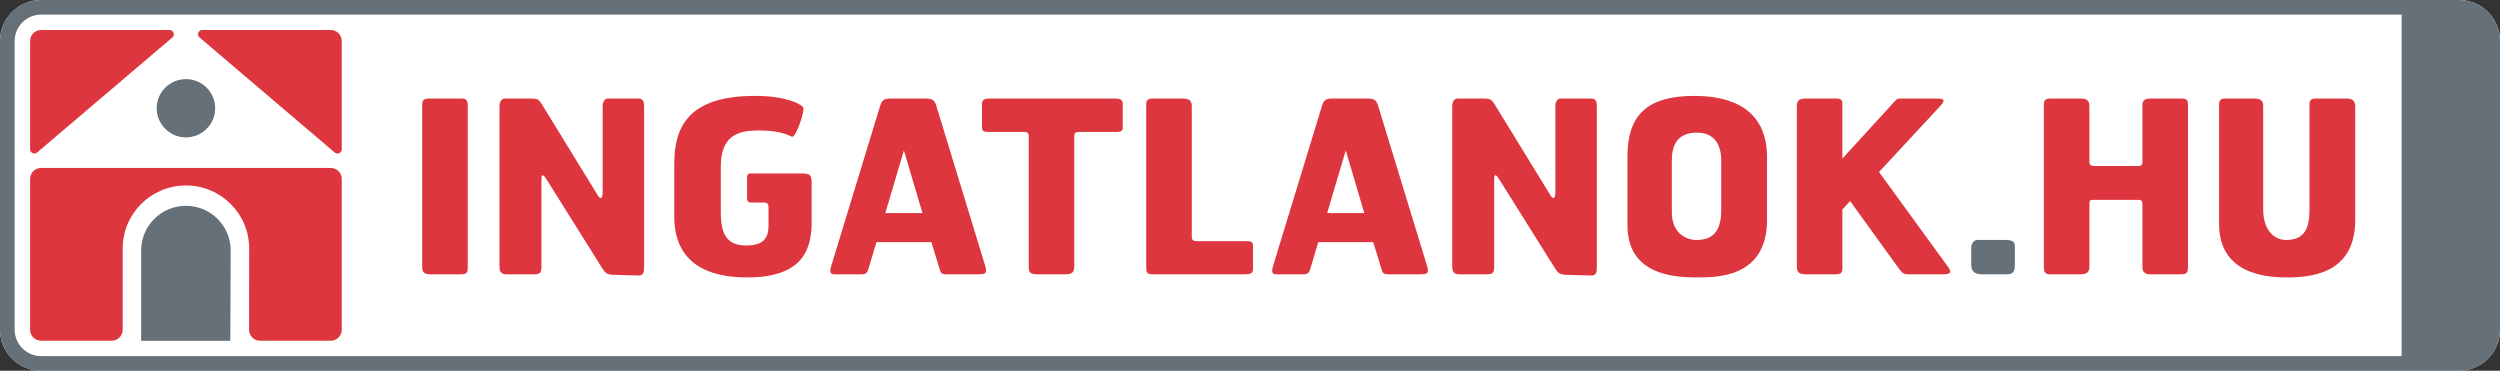 <svg xmlns="http://www.w3.org/2000/svg" xmlns:xlink="http://www.w3.org/1999/xlink" preserveAspectRatio="xMidYMid" width="263" height="39" viewBox="0 0 263 39">
  <rect x="0" y="0" width="263" height="39" fill="#333333" stroke="none"/>
  <defs>
    <style>
      .cls-1 {
        fill: #fff;
      }

      .cls-1, .cls-2, .cls-3 {
        fill-rule: evenodd;
      }

      .cls-2 {
        fill: #667078;
      }

      .cls-3 {
        fill: #dd363e;
      }
    </style>
  </defs>
  <g>
    <path d="M258.674,39.000 L4.327,39.000 C1.941,39.000 0.000,37.066 0.000,34.689 L0.000,4.311 C0.000,1.934 1.941,0.000 4.327,0.000 L258.674,0.000 C261.059,0.000 263.000,1.934 263.000,4.311 L263.000,34.689 C263.000,37.066 261.059,39.000 258.674,39.000 Z" class="cls-1"/>
    <path d="M258.674,39.000 L4.327,39.000 C1.941,39.000 0.000,37.066 0.000,34.689 L0.000,4.311 C0.000,1.934 1.941,0.000 4.327,0.000 L258.674,0.000 C261.059,0.000 263.000,1.934 263.000,4.311 L263.000,34.689 C263.000,37.066 261.059,39.000 258.674,39.000 ZM1.543,4.311 L1.543,34.689 C1.543,36.218 2.792,37.463 4.327,37.463 L252.651,37.463 L252.651,1.537 L4.327,1.537 C2.792,1.537 1.543,2.782 1.543,4.311 Z" class="cls-2"/>
    <path d="M240.522,29.185 C237.911,29.185 233.448,28.579 233.448,23.552 L233.448,11.022 C233.448,10.542 233.601,10.365 234.133,10.365 L237.101,10.365 C237.810,10.365 238.088,10.542 238.088,11.199 L238.088,22.036 C238.088,24.108 239.153,25.244 240.497,25.244 C242.551,25.244 242.956,23.880 242.956,21.986 L242.956,11.022 C242.956,10.542 243.109,10.365 243.642,10.365 L246.760,10.365 C247.419,10.365 247.772,10.542 247.772,11.199 L247.772,23.122 C247.772,28.907 242.956,29.185 240.522,29.185 ZM229.363,28.857 L226.220,28.857 C225.612,28.857 225.383,28.604 225.383,28.048 L225.383,21.530 C225.383,21.127 225.307,21.025 224.902,21.025 L220.212,21.025 C219.906,21.025 219.806,21.051 219.806,21.455 L219.806,28.048 C219.806,28.704 219.501,28.857 218.741,28.857 L215.672,28.857 C215.115,28.857 215.014,28.604 215.014,27.972 L215.014,11.022 C215.014,10.542 215.166,10.365 215.749,10.365 L218.791,10.365 C219.527,10.365 219.806,10.542 219.806,11.199 L219.806,16.984 C219.806,17.388 219.983,17.463 220.389,17.463 L224.952,17.463 C225.257,17.463 225.383,17.338 225.383,17.034 L225.383,11.022 C225.383,10.542 225.662,10.365 226.295,10.365 L229.389,10.365 C230.124,10.365 230.175,10.567 230.175,11.098 L230.175,28.048 C230.175,28.704 230.074,28.857 229.363,28.857 ZM204.393,28.857 L200.793,28.857 C200.286,28.857 200.159,28.780 199.779,28.275 L194.631,21.152 L193.820,22.036 L193.820,28.200 C193.820,28.679 193.693,28.857 193.085,28.857 L190.043,28.857 C189.282,28.857 189.028,28.679 189.028,28.023 L189.028,11.174 C189.028,10.517 189.333,10.365 190.043,10.365 L193.161,10.365 C193.820,10.365 193.820,10.593 193.820,11.174 L193.820,16.681 L198.992,11.022 C199.601,10.340 199.576,10.365 200.058,10.365 L203.531,10.365 C204.266,10.365 204.824,10.365 204.164,11.098 L197.674,18.096 L204.951,28.099 C205.433,28.755 205.052,28.857 204.393,28.857 ZM178.512,29.185 C176.078,29.185 171.210,28.907 171.210,23.703 L171.210,16.428 C171.210,11.907 173.517,10.088 178.258,10.088 C182.111,10.088 185.890,11.452 185.890,16.529 L185.890,23.122 C185.890,29.185 180.692,29.185 178.512,29.185 ZM181.073,16.883 C181.073,15.064 180.211,13.953 178.537,13.953 C176.357,13.953 175.875,15.393 175.875,16.883 L175.875,22.339 C175.875,24.385 177.218,25.244 178.487,25.244 C180.185,25.244 181.073,24.335 181.073,22.086 L181.073,16.883 ZM167.354,28.983 L164.691,28.907 C164.109,28.881 163.880,28.704 163.601,28.251 L157.744,18.904 C157.389,18.348 157.186,18.196 157.186,18.929 L157.186,27.972 C157.186,28.704 157.085,28.857 156.325,28.857 L153.688,28.857 C153.409,28.857 152.776,28.933 152.776,28.124 L152.776,11.174 C152.776,11.047 152.800,10.365 153.358,10.365 L156.021,10.365 C156.908,10.365 156.883,10.517 157.186,10.896 L163.094,20.521 C163.373,21.000 163.626,20.975 163.626,20.142 L163.626,11.174 C163.626,10.795 163.804,10.315 164.236,10.365 L167.354,10.365 C167.860,10.365 167.987,10.618 167.987,11.199 L167.987,27.972 C167.987,28.654 167.937,29.008 167.354,28.983 ZM149.330,28.857 L146.085,28.857 C145.476,28.857 145.450,28.704 145.298,28.200 L144.462,25.471 L138.681,25.471 L137.869,28.200 C137.718,28.704 137.616,28.857 137.083,28.857 L134.270,28.857 C133.889,28.857 133.712,28.704 133.914,28.023 L139.061,11.174 C139.240,10.567 139.441,10.365 140.177,10.365 L143.853,10.365 C144.614,10.365 144.817,10.567 144.994,11.174 L150.141,28.023 C150.394,28.831 150.040,28.857 149.330,28.857 ZM141.572,15.822 L139.619,22.415 L143.523,22.415 L141.572,15.822 ZM130.878,28.857 L121.243,28.857 C120.583,28.857 120.583,28.604 120.583,27.972 L120.583,11.022 C120.583,10.542 120.735,10.365 121.319,10.365 L124.361,10.365 C125.096,10.365 125.376,10.542 125.376,11.199 L125.376,24.891 C125.376,25.295 125.553,25.371 125.959,25.371 L131.182,25.371 C131.816,25.371 131.816,25.598 131.816,25.951 L131.816,28.275 C131.816,28.806 131.485,28.857 130.878,28.857 ZM117.477,13.877 L113.598,13.877 C113.142,13.877 113.014,13.953 113.014,14.357 L113.014,28.023 C113.014,28.679 112.761,28.857 112.025,28.857 L109.237,28.857 C108.426,28.857 108.223,28.755 108.223,28.023 L108.223,14.357 C108.223,13.953 108.095,13.877 107.640,13.877 L103.937,13.877 C103.329,13.877 103.304,13.650 103.304,13.346 L103.304,10.921 C103.304,10.442 103.634,10.365 104.267,10.365 L117.147,10.365 C117.755,10.365 118.111,10.417 118.111,10.896 L118.111,13.346 C118.111,13.650 118.086,13.877 117.477,13.877 ZM102.848,28.857 L99.603,28.857 C98.995,28.857 98.969,28.704 98.817,28.200 L97.980,25.471 L92.199,25.471 L91.388,28.200 C91.235,28.704 91.134,28.857 90.602,28.857 L87.788,28.857 C87.407,28.857 87.230,28.704 87.433,28.023 L92.579,11.174 C92.756,10.567 92.960,10.365 93.695,10.365 L97.372,10.365 C98.132,10.365 98.335,10.567 98.512,11.174 L103.660,28.023 C103.913,28.831 103.558,28.857 102.848,28.857 ZM95.090,15.822 L93.137,22.415 L97.042,22.415 L95.090,15.822 ZM78.617,29.185 C72.786,29.185 70.935,26.305 70.935,22.819 L70.935,17.161 C70.935,13.346 72.456,10.088 79.403,10.088 C82.725,10.088 84.145,10.921 84.473,11.250 C84.753,11.528 83.713,14.559 83.308,14.382 C82.699,14.104 81.862,13.725 79.809,13.725 C77.603,13.725 75.828,14.281 75.828,17.540 L75.828,22.288 C75.828,24.688 76.487,25.825 78.516,25.825 C80.265,25.825 80.849,25.067 80.849,23.754 L80.849,21.859 C80.849,21.582 80.823,21.304 80.366,21.304 L79.099,21.304 C78.743,21.304 78.592,21.253 78.592,20.773 C78.592,20.445 78.592,19.005 78.592,18.777 C78.592,18.525 78.592,18.247 78.947,18.247 L84.246,18.247 C85.260,18.247 85.386,18.424 85.386,19.283 L85.386,23.274 C85.386,26.027 84.652,29.185 78.617,29.185 ZM67.127,28.983 L64.464,28.907 C63.881,28.881 63.653,28.704 63.375,28.251 L57.518,18.904 C57.162,18.348 56.960,18.196 56.960,18.929 L56.960,27.972 C56.960,28.704 56.859,28.857 56.099,28.857 L53.461,28.857 C53.182,28.857 52.548,28.933 52.548,28.124 L52.548,11.174 C52.548,11.047 52.574,10.365 53.131,10.365 L55.794,10.365 C56.681,10.365 56.656,10.517 56.960,10.896 L62.867,20.521 C63.146,21.000 63.400,20.975 63.400,20.142 L63.400,11.174 C63.400,10.795 63.577,10.315 64.009,10.365 L67.127,10.365 C67.634,10.365 67.760,10.618 67.760,11.199 L67.760,27.972 C67.760,28.654 67.709,29.008 67.127,28.983 ZM48.472,28.857 L45.379,28.857 C44.669,28.857 44.415,28.704 44.415,28.073 L44.415,11.073 C44.415,10.492 44.567,10.365 45.328,10.365 L48.548,10.365 C49.105,10.365 49.206,10.593 49.206,11.174 L49.206,28.225 C49.206,28.704 49.055,28.857 48.472,28.857 ZM35.181,16.016 L20.966,3.923 C20.885,3.843 20.834,3.731 20.834,3.605 C20.834,3.357 21.036,3.155 21.286,3.155 L34.793,3.155 C35.434,3.155 35.953,3.673 35.953,4.311 L35.953,15.697 C35.953,15.946 35.751,16.147 35.501,16.147 C35.376,16.147 35.263,16.096 35.181,16.016 ZM3.938,16.016 C3.856,16.096 3.743,16.147 3.618,16.147 C3.369,16.147 3.166,15.946 3.166,15.697 L3.166,4.311 C3.166,3.673 3.685,3.155 4.327,3.155 L17.834,3.155 C18.083,3.155 18.286,3.357 18.286,3.605 C18.286,3.731 18.235,3.843 18.153,3.923 L3.938,16.016 ZM4.327,17.667 L34.792,17.667 C35.434,17.667 35.953,18.184 35.953,18.823 L35.953,34.689 C35.953,35.326 35.434,35.845 34.792,35.845 L27.361,35.845 C26.720,35.845 26.201,35.326 26.201,34.689 L26.213,26.140 C26.213,22.480 23.234,19.511 19.560,19.511 C15.885,19.511 12.907,22.480 12.907,26.140 L12.907,34.689 C12.907,35.326 12.387,35.845 11.746,35.845 L4.327,35.845 C3.686,35.845 3.166,35.326 3.166,34.689 L3.166,18.823 C3.166,18.184 3.686,17.667 4.327,17.667 Z" class="cls-3"/>
    <path d="M211.176,28.857 L208.437,28.857 C207.626,28.857 207.372,28.402 207.372,27.846 L207.372,26.103 C207.372,25.674 207.600,25.244 208.031,25.244 L210.948,25.244 C211.885,25.244 211.962,25.522 211.962,25.977 L211.962,27.695 C211.962,28.251 211.986,28.857 211.176,28.857 ZM14.849,35.855 L14.849,26.344 C14.849,23.754 16.958,21.652 19.560,21.652 C22.161,21.652 24.269,23.754 24.269,26.344 L24.225,35.855 L14.849,35.855 ZM19.560,14.453 C17.861,14.453 16.483,13.080 16.483,11.387 C16.483,9.695 17.861,8.323 19.560,8.323 C21.259,8.323 22.636,9.695 22.636,11.387 C22.636,13.080 21.259,14.453 19.560,14.453 Z" class="cls-2"/>
  </g>
</svg>
